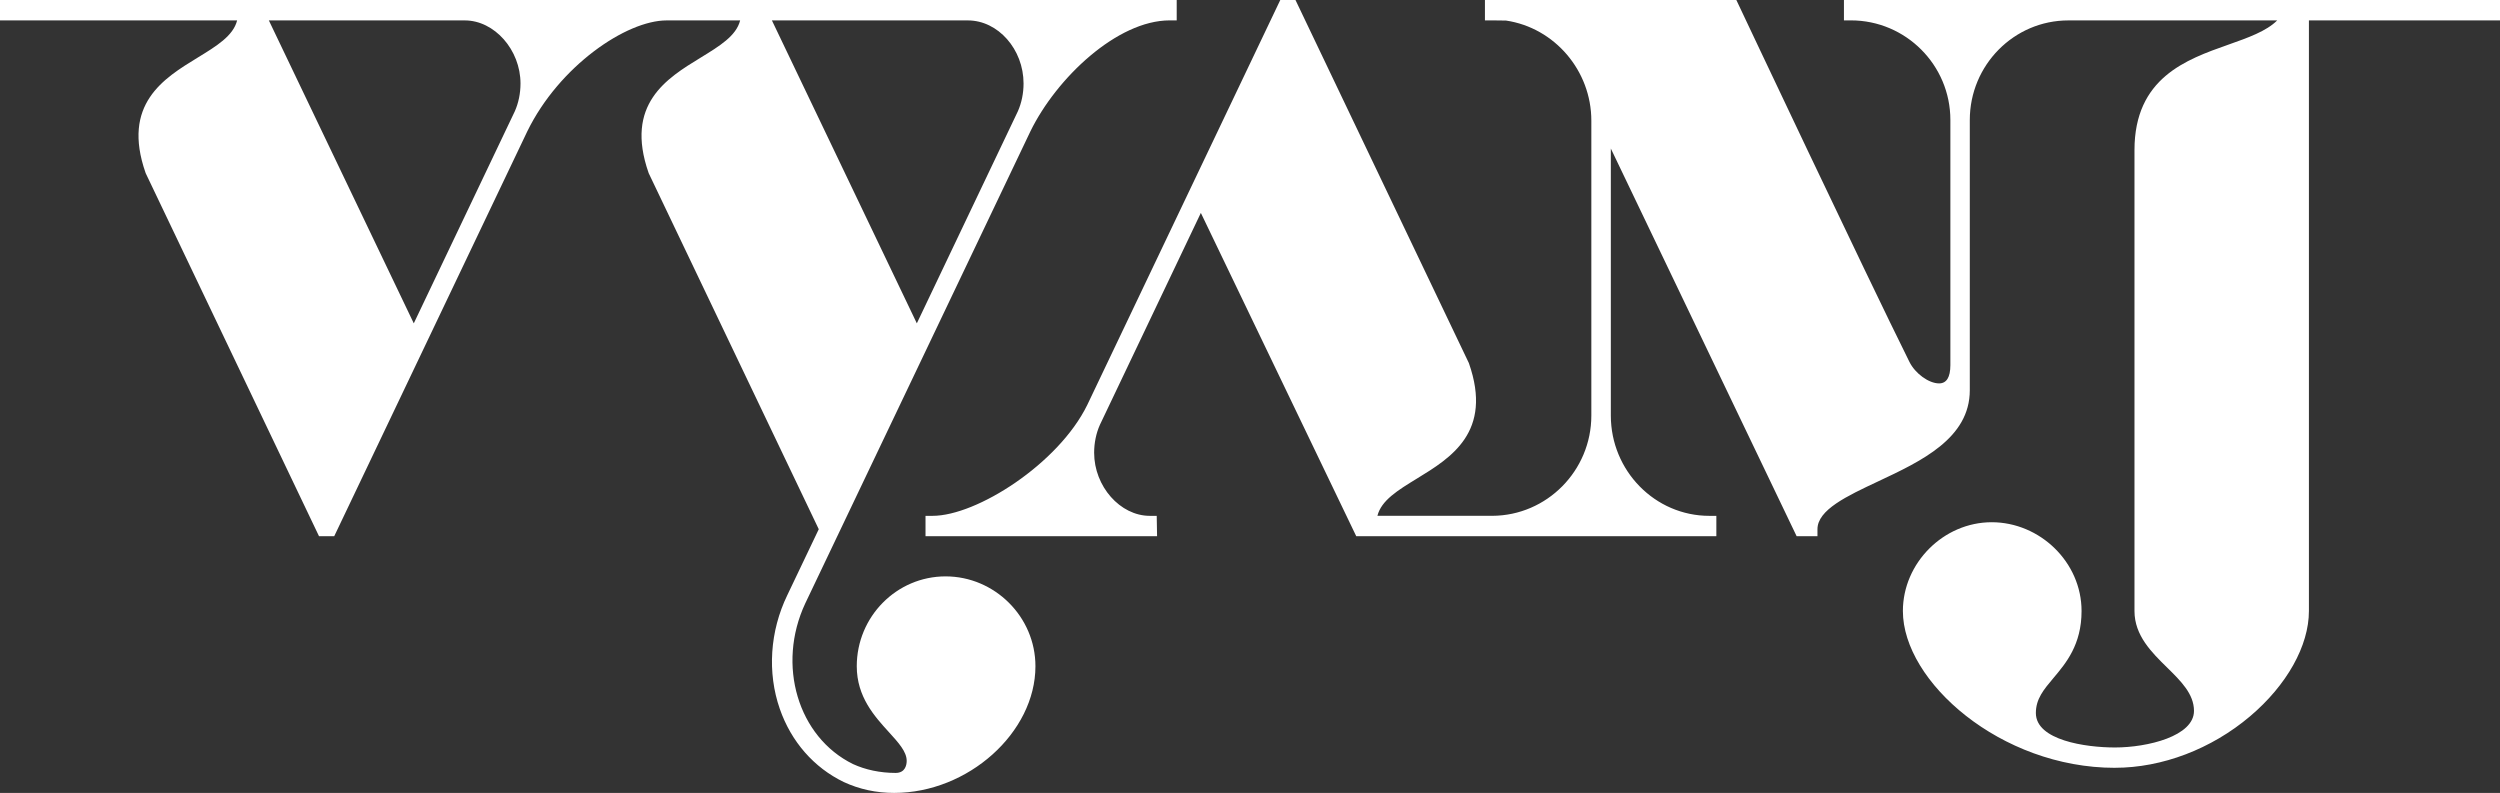 <?xml version="1.0" encoding="UTF-8"?>
<svg id="Layer_2" data-name="Layer 2" xmlns="http://www.w3.org/2000/svg" viewBox="0 0 709.12 224.91">
  <rect x="0" y="0" width="709.12" height="224.91" fill="#333333" stroke="none"/>
  <defs>
    <style>
      .cls-1 {
        fill: #fff;
      }
    </style>
  </defs>
  <g id="Layer_1-2" data-name="Layer 1">
    <g>
      <path class="cls-1" d="M599.89,217.79c-32.39,0-60.14-24.45-60.14-44.47,0-13.65,11.54-25.19,25.19-25.19s25.49,11.3,25.49,25.19c0,9.53-4.41,14.77-7.95,18.97-2.8,3.33-5.01,5.95-5.01,9.96,0,7.71,14.09,9.77,22.42,9.77,9.31,0,22.43-3.22,22.43-10.37,0-4.82-3.73-8.48-7.68-12.36-4.31-4.23-9.2-9.03-9.2-15.97V42.59c0-20.51,14.71-25.71,26.54-29.89,5.74-2.03,10.86-3.84,13.94-6.91h-59.24c-15.41,0-27.95,12.67-27.95,28.25v76.64c0,13.67-13.82,20.15-26.01,25.87-8.84,4.15-17.2,8.07-17.2,13.56v1.98h-5.91l-52.7-109.96v75.74c0,15.69,12.54,28.45,27.95,28.45h1.98v5.78h-65.63s-36.51,0-36.51,0l-44.08-91.71-28.65,60.14c-1.05,2.36-1.62,5.1-1.62,7.89,0,9.54,7.38,17.9,15.8,17.9h1.95l.1,5.78h-65.68v-5.78h1.98c12.56,0,35.74-14.8,43.89-31.44L363.15,0h4.31l49.16,102.94.04.1c6.83,19.52-5.13,26.83-14.74,32.7-5.38,3.29-10.12,6.18-11.22,10.57h32.56c15.5-.05,28.12-12.81,28.12-28.44v-1.98h0V34.22c0-14.15-10.4-26.34-24.21-28.39-1.28-.03-2.61-.05-3.99-.05h-1.98V0h1.98S492.51,0,492.51,0l.54,1.14c.36.76,36.18,76.63,48.56,101.52,1.64,3.3,5.49,6.09,8.41,6.09,2.11,0,3.19-1.73,3.2-5.15V34.03c0-15.58-12.65-28.25-28.21-28.25h-1.98V0h186.09v5.78h-54.2v167.53c0,9.86-6.25,21.03-16.71,29.88-10.97,9.28-24.93,14.59-38.31,14.59Z"/>
      <path class="cls-1" d="M253.62,224.91c-5.08,0-9.88-1.04-14.29-3.09-8.47-4.09-14.91-11.45-18.14-20.74-3.59-10.3-2.81-22.06,2.12-32.25l8.93-18.72-48.22-100.95-.04-.1c-6.83-19.52,5.13-26.83,14.74-32.7,5.38-3.29,10.12-6.18,11.22-10.57h-20.86c-11.4,0-30.43,12.91-39.5,31.44l-54.78,114.87h-4.31L41.34,49.16l-.04-.1c-6.83-19.52,5.13-26.83,14.74-32.7,5.38-3.29,10.12-6.18,11.22-10.57H0V0h333.77v5.78h-1.98c-14.89,0-32.1,16.32-39.5,31.44l-63.88,133.93c-8.16,17.45-2.09,37.9,13.55,45.58,3.54,1.63,7.74,2.51,12.08,2.51,2.83,0,3.14-2.4,3.14-3.44,0-2.6-2.35-5.17-5.07-8.16-4.05-4.45-9.09-9.98-9.09-18.66,0-14.06,11.3-25.49,25.19-25.49s25.49,11.43,25.49,25.49c0,18.8-19.1,35.93-40.07,35.93ZM117.37,91.71l28.65-60.13c1.05-2.36,1.62-5.1,1.62-7.89,0-9.54-7.38-17.9-15.8-17.9h-55.58l41.11,85.93ZM260.06,91.71l28.65-60.13c1.05-2.36,1.62-5.1,1.62-7.89,0-9.71-7.23-17.9-15.8-17.9h-55.58l41.11,85.93Z"/>
    </g>
  </g>
</svg>